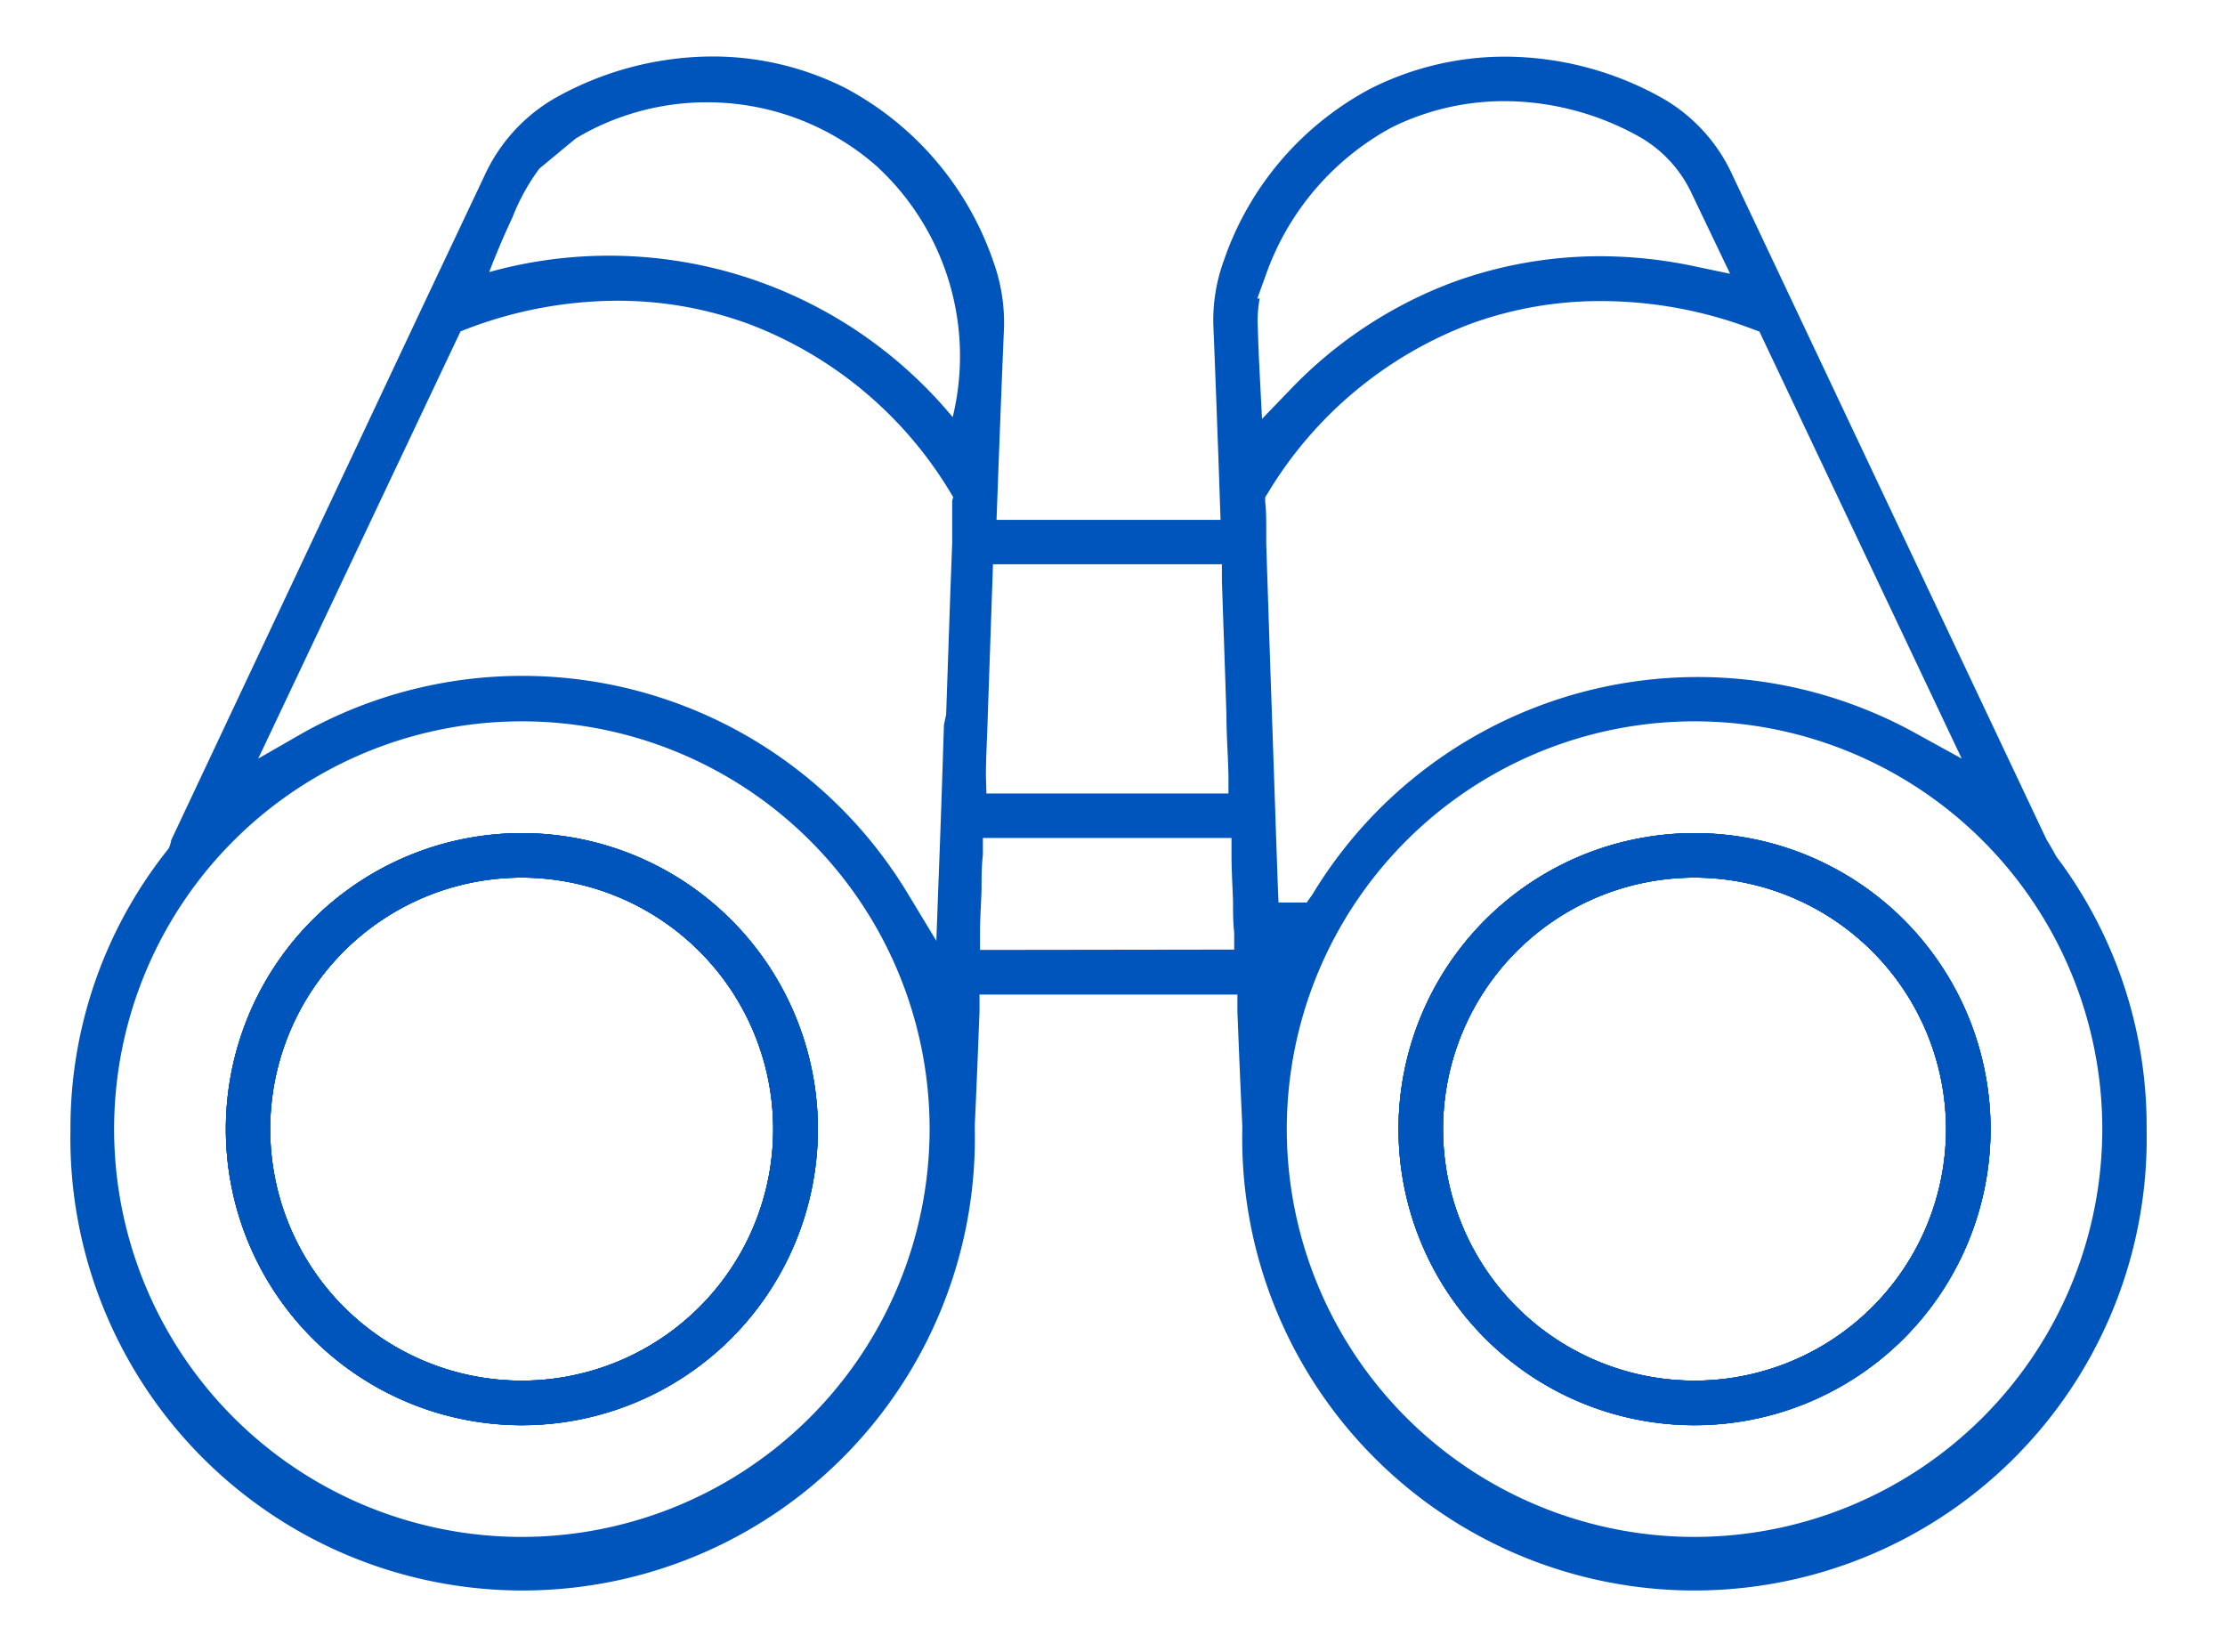<svg id="Layer_1" data-name="Layer 1" xmlns="http://www.w3.org/2000/svg" xmlns:xlink="http://www.w3.org/1999/xlink" viewBox="0 0 132 98"><defs><style>.cls-1{fill:#fff;}.cls-2{fill:#0055bc;}.cls-3{mask:url(#mask);}</style><mask id="mask" x="3.18" y="2.34" width="125.26" height="92.47" maskUnits="userSpaceOnUse"><g id="path-1-inside-1_1560_2" data-name="path-1-inside-1 1560 2"><path class="cls-1" d="M31,48.43A18.56,18.56,0,1,0,49.51,67,18.58,18.58,0,0,0,31,48.43ZM31,80.9A13.92,13.92,0,1,1,44.87,67,13.93,13.93,0,0,1,31,80.9Z"/><path class="cls-1" d="M122.4,49.82a1.05,1.05,0,0,0-.09-.37L107.38,17.77a.44.44,0,0,0,0-.09L103.71,10a11.1,11.1,0,0,0-4.57-5,19.34,19.34,0,0,0-18.2-.65,19.36,19.36,0,0,0-9.28,10.81A11.48,11.48,0,0,0,71,19.56c.14,3.17.25,6.68.39,10.32H60.16c.14-3.67.25-7.15.39-10.32a11.57,11.57,0,0,0-.67-4.43A19.44,19.44,0,0,0,50.6,4.32,19.29,19.29,0,0,0,32.4,5,11.12,11.12,0,0,0,27.83,10l-3.62,7.65a.36.36,0,0,0-.05.09L9.23,49.45a3.35,3.35,0,0,0-.09.37A27.57,27.57,0,0,0,3.18,67a27.83,27.83,0,0,0,55.66,0v-.21c.09-2.11.18-4.38.27-6.74H72.5c.09,2.36.18,4.66.27,6.74V67a27.83,27.83,0,1,0,49.7-17.16ZM76.81,52.54c-.12-3.32-.23-6.73-.35-10.14s-.23-6.86-.35-10.18c0-.84-.07-1.67-.09-2.48a22.18,22.18,0,0,1,27.53-9.28L114,42.63a27.69,27.69,0,0,0-37.15,9.91ZM76,16.7a14.91,14.91,0,0,1,7-8.25A14.71,14.71,0,0,1,96.85,9a6.6,6.6,0,0,1,2.66,3l1.35,2.83a26.41,26.41,0,0,0-25.12,7.65c0-1.07-.09-2.11-.11-3.13A6.44,6.44,0,0,1,76,16.7Zm-4.5,17.82c.09,2.64.19,5.33.28,8,0,1.18.09,2.39.11,3.57H59.55c.05-1.18.1-2.36.12-3.57.09-2.69.19-5.38.28-8ZM28,20.44a22.81,22.81,0,0,1,16.1-.28A22.79,22.79,0,0,1,55.5,29.69c0,.81-.07,1.65-.1,2.48-.11,3.32-.23,6.75-.34,10.18s-.24,6.85-.35,10.14A27.83,27.83,0,0,0,31,39.11a27.34,27.34,0,0,0-13.42,3.48L28,20.41ZM34.62,9a14.75,14.75,0,0,1,13.85-.55,14.66,14.66,0,0,1,7,8.25,7.47,7.47,0,0,1,.42,2.65c0,1-.09,2.06-.12,3.13A26.57,26.57,0,0,0,45.69,15.8a26.94,26.94,0,0,0-15-1L32,12a6.67,6.67,0,0,1,2.67-3ZM31,90.18A23.2,23.2,0,1,1,54.15,67,23.23,23.23,0,0,1,31,90.18ZM59.23,55.39c.05-1.51.12-3.06.16-4.64H72.08c0,1.58.11,3.13.16,4.64h-13Zm41.3,34.79A23.2,23.2,0,1,1,123.72,67,23.23,23.23,0,0,1,100.53,90.18Z"/><path class="cls-1" d="M100.53,48.43A18.56,18.56,0,1,0,119.09,67,18.58,18.58,0,0,0,100.53,48.43Zm0,32.47A13.92,13.92,0,1,1,114.45,67,13.93,13.93,0,0,1,100.53,80.9Z"/></g></mask></defs><title>explore</title><path class="cls-2" d="M31,84.54A17.56,17.56,0,1,1,48.52,67,17.57,17.57,0,0,1,31,84.54Zm0-32.48A14.92,14.92,0,1,0,45.87,67,14.94,14.94,0,0,0,31,52.06Z"/><path class="cls-2" d="M31,49.43A17.56,17.56,0,1,0,48.52,67,17.57,17.57,0,0,0,31,49.43ZM31,81.9A14.92,14.92,0,1,1,45.87,67,14.93,14.93,0,0,1,31,81.9Zm69.57-32.47A17.56,17.56,0,1,0,118.09,67,17.57,17.57,0,0,0,100.53,49.43Zm0,32.47A14.92,14.92,0,1,1,115.45,67,14.93,14.93,0,0,1,100.53,81.9ZM31,49.43A17.56,17.56,0,1,0,48.52,67,17.57,17.57,0,0,0,31,49.43ZM31,81.9A14.92,14.92,0,1,1,45.87,67,14.93,14.93,0,0,1,31,81.9Zm69.57-32.47A17.56,17.56,0,1,0,118.09,67,17.57,17.57,0,0,0,100.53,49.43Zm0,32.47A14.92,14.92,0,1,1,115.45,67,14.93,14.93,0,0,1,100.53,81.9Zm0-32.47A17.56,17.56,0,1,0,118.09,67,17.57,17.57,0,0,0,100.53,49.43Zm0,32.47A14.92,14.92,0,1,1,115.45,67,14.93,14.93,0,0,1,100.53,81.9ZM31,49.43A17.56,17.56,0,1,0,48.52,67,17.57,17.57,0,0,0,31,49.43ZM31,81.9A14.92,14.92,0,1,1,45.87,67,14.93,14.93,0,0,1,31,81.9Z"/><path class="cls-2" d="M122,50.82s-.39-.71-.58-1L102.8,10.43a10.06,10.06,0,0,0-4.15-4.59,19.17,19.17,0,0,0-9.34-2.48,17.74,17.74,0,0,0-7.93,1.86A18.25,18.25,0,0,0,72.6,15.47a10.3,10.3,0,0,0-.61,4c.1,2.37.19,4.93.29,7.59l.13,3.78H59.12L59.3,26c.09-2.26.17-4.42.26-6.46a10.67,10.67,0,0,0-.62-4A18.42,18.42,0,0,0,50.15,5.22a17.48,17.48,0,0,0-7.91-1.87,19.17,19.17,0,0,0-9.35,2.49,10.2,10.2,0,0,0-4.16,4.61L25.11,18.1,10.16,49.83a2.14,2.14,0,0,1-.08.32l-.06.16-.1.13A26.48,26.48,0,0,0,4.18,67a26.83,26.83,0,1,0,53.65,0v-.26c.1-2.11.19-4.38.28-6.74l0-1h15.3l0,1c.09,2.36.19,4.65.29,6.79V67a26.83,26.83,0,1,0,53.65,0A26.54,26.54,0,0,0,122,50.82ZM31,91.17A24.19,24.19,0,1,1,55.15,67,24.22,24.22,0,0,1,31,91.17ZM56.49,29.71c0,.41,0,.82,0,1.24s0,.83,0,1.26c-.13,3.32-.24,6.74-.36,10.18L56,43c-.1,3.2-.21,6.41-.33,9.5l-.12,3.31L53.85,53A26.71,26.71,0,0,0,18,43.46L15.32,45l12-25.34.38-.15a25.14,25.14,0,0,1,8.9-1.67,22.52,22.52,0,0,1,7.88,1.4,23.76,23.76,0,0,1,11.92,10l.15.25Zm0-5a26.49,26.49,0,0,0-27.47-8.57c.42-1.09.88-2.18,1.38-3.24A12.43,12.43,0,0,1,32,10l2.15-1.78a14.08,14.08,0,0,1,1.54-.81A15.25,15.25,0,0,1,52,9.85,15.31,15.31,0,0,1,56.52,24.74Zm2,21.34c0-1.19.08-2.36.11-3.58l.31-9H72.49l0,1c.09,2.64.19,5.34.27,8,0,1.19.1,2.4.12,3.6l0,1H58.52Zm-.35,10.3,0-1c0-.83.06-1.67.09-2.53,0-.69,0-1.4.08-2.11l0-1H73.06l0,1c0,.92.06,1.83.09,2.73,0,.64,0,1.27.07,1.89l0,1ZM74.74,22.31q-.08-1.5-.12-2.91a7.36,7.36,0,0,1,.11-1.69h-.14l.49-1.35a16,16,0,0,1,7.5-8.81A15.07,15.07,0,0,1,89.28,6a16.48,16.48,0,0,1,8.06,2.16,7.56,7.56,0,0,1,3.07,3.42l2.23,4.66-2-.42A27.17,27.17,0,0,0,95,15.2a25.54,25.54,0,0,0-8.8,1.54,25.9,25.9,0,0,0-9.71,6.43l-1.62,1.68Zm1.07,30.27c-.12-3.32-.23-6.72-.35-10.14s-.23-6.87-.34-10.19c0-.34,0-.69,0-1s0-1-.06-1.46v-.3l.16-.25a23.89,23.89,0,0,1,11.94-10A22.47,22.47,0,0,1,95,17.86a25.35,25.35,0,0,1,9,1.67l.38.14,12,25.33-2.71-1.49a26.71,26.71,0,0,0-35.81,9.55l-.34.48H75.85Zm24.72,38.59A24.19,24.19,0,1,1,124.72,67,24.21,24.21,0,0,1,100.53,91.17Z"/><path class="cls-2" d="M31,84.54A17.56,17.56,0,1,1,48.52,67,17.57,17.57,0,0,1,31,84.54Zm0-32.48A14.92,14.92,0,1,0,45.87,67,14.94,14.94,0,0,0,31,52.06Z"/><path class="cls-2" d="M100.53,84.54A17.56,17.56,0,1,1,118.09,67,17.57,17.57,0,0,1,100.53,84.54Zm0-32.48A14.92,14.92,0,1,0,115.45,67,14.94,14.94,0,0,0,100.53,52.06Z"/><path class="cls-2" d="M100.53,84.54A17.56,17.56,0,1,1,118.09,67,17.57,17.57,0,0,1,100.53,84.54Zm0-32.48A14.92,14.92,0,1,0,115.45,67,14.94,14.94,0,0,0,100.53,52.06Z"/><g class="cls-3"><path class="cls-2" d="M31,84.54A17.56,17.56,0,1,1,48.52,67,17.57,17.57,0,0,1,31,84.54Zm0-32.48A14.92,14.92,0,1,0,45.87,67,14.94,14.94,0,0,0,31,52.06Z"/></g><g class="cls-3"><path class="cls-2" d="M100.53,84.54A17.56,17.56,0,1,1,118.09,67,17.57,17.57,0,0,1,100.53,84.54Zm0-32.48A14.92,14.92,0,1,0,115.45,67,14.94,14.94,0,0,0,100.53,52.06Z"/></g></svg>
